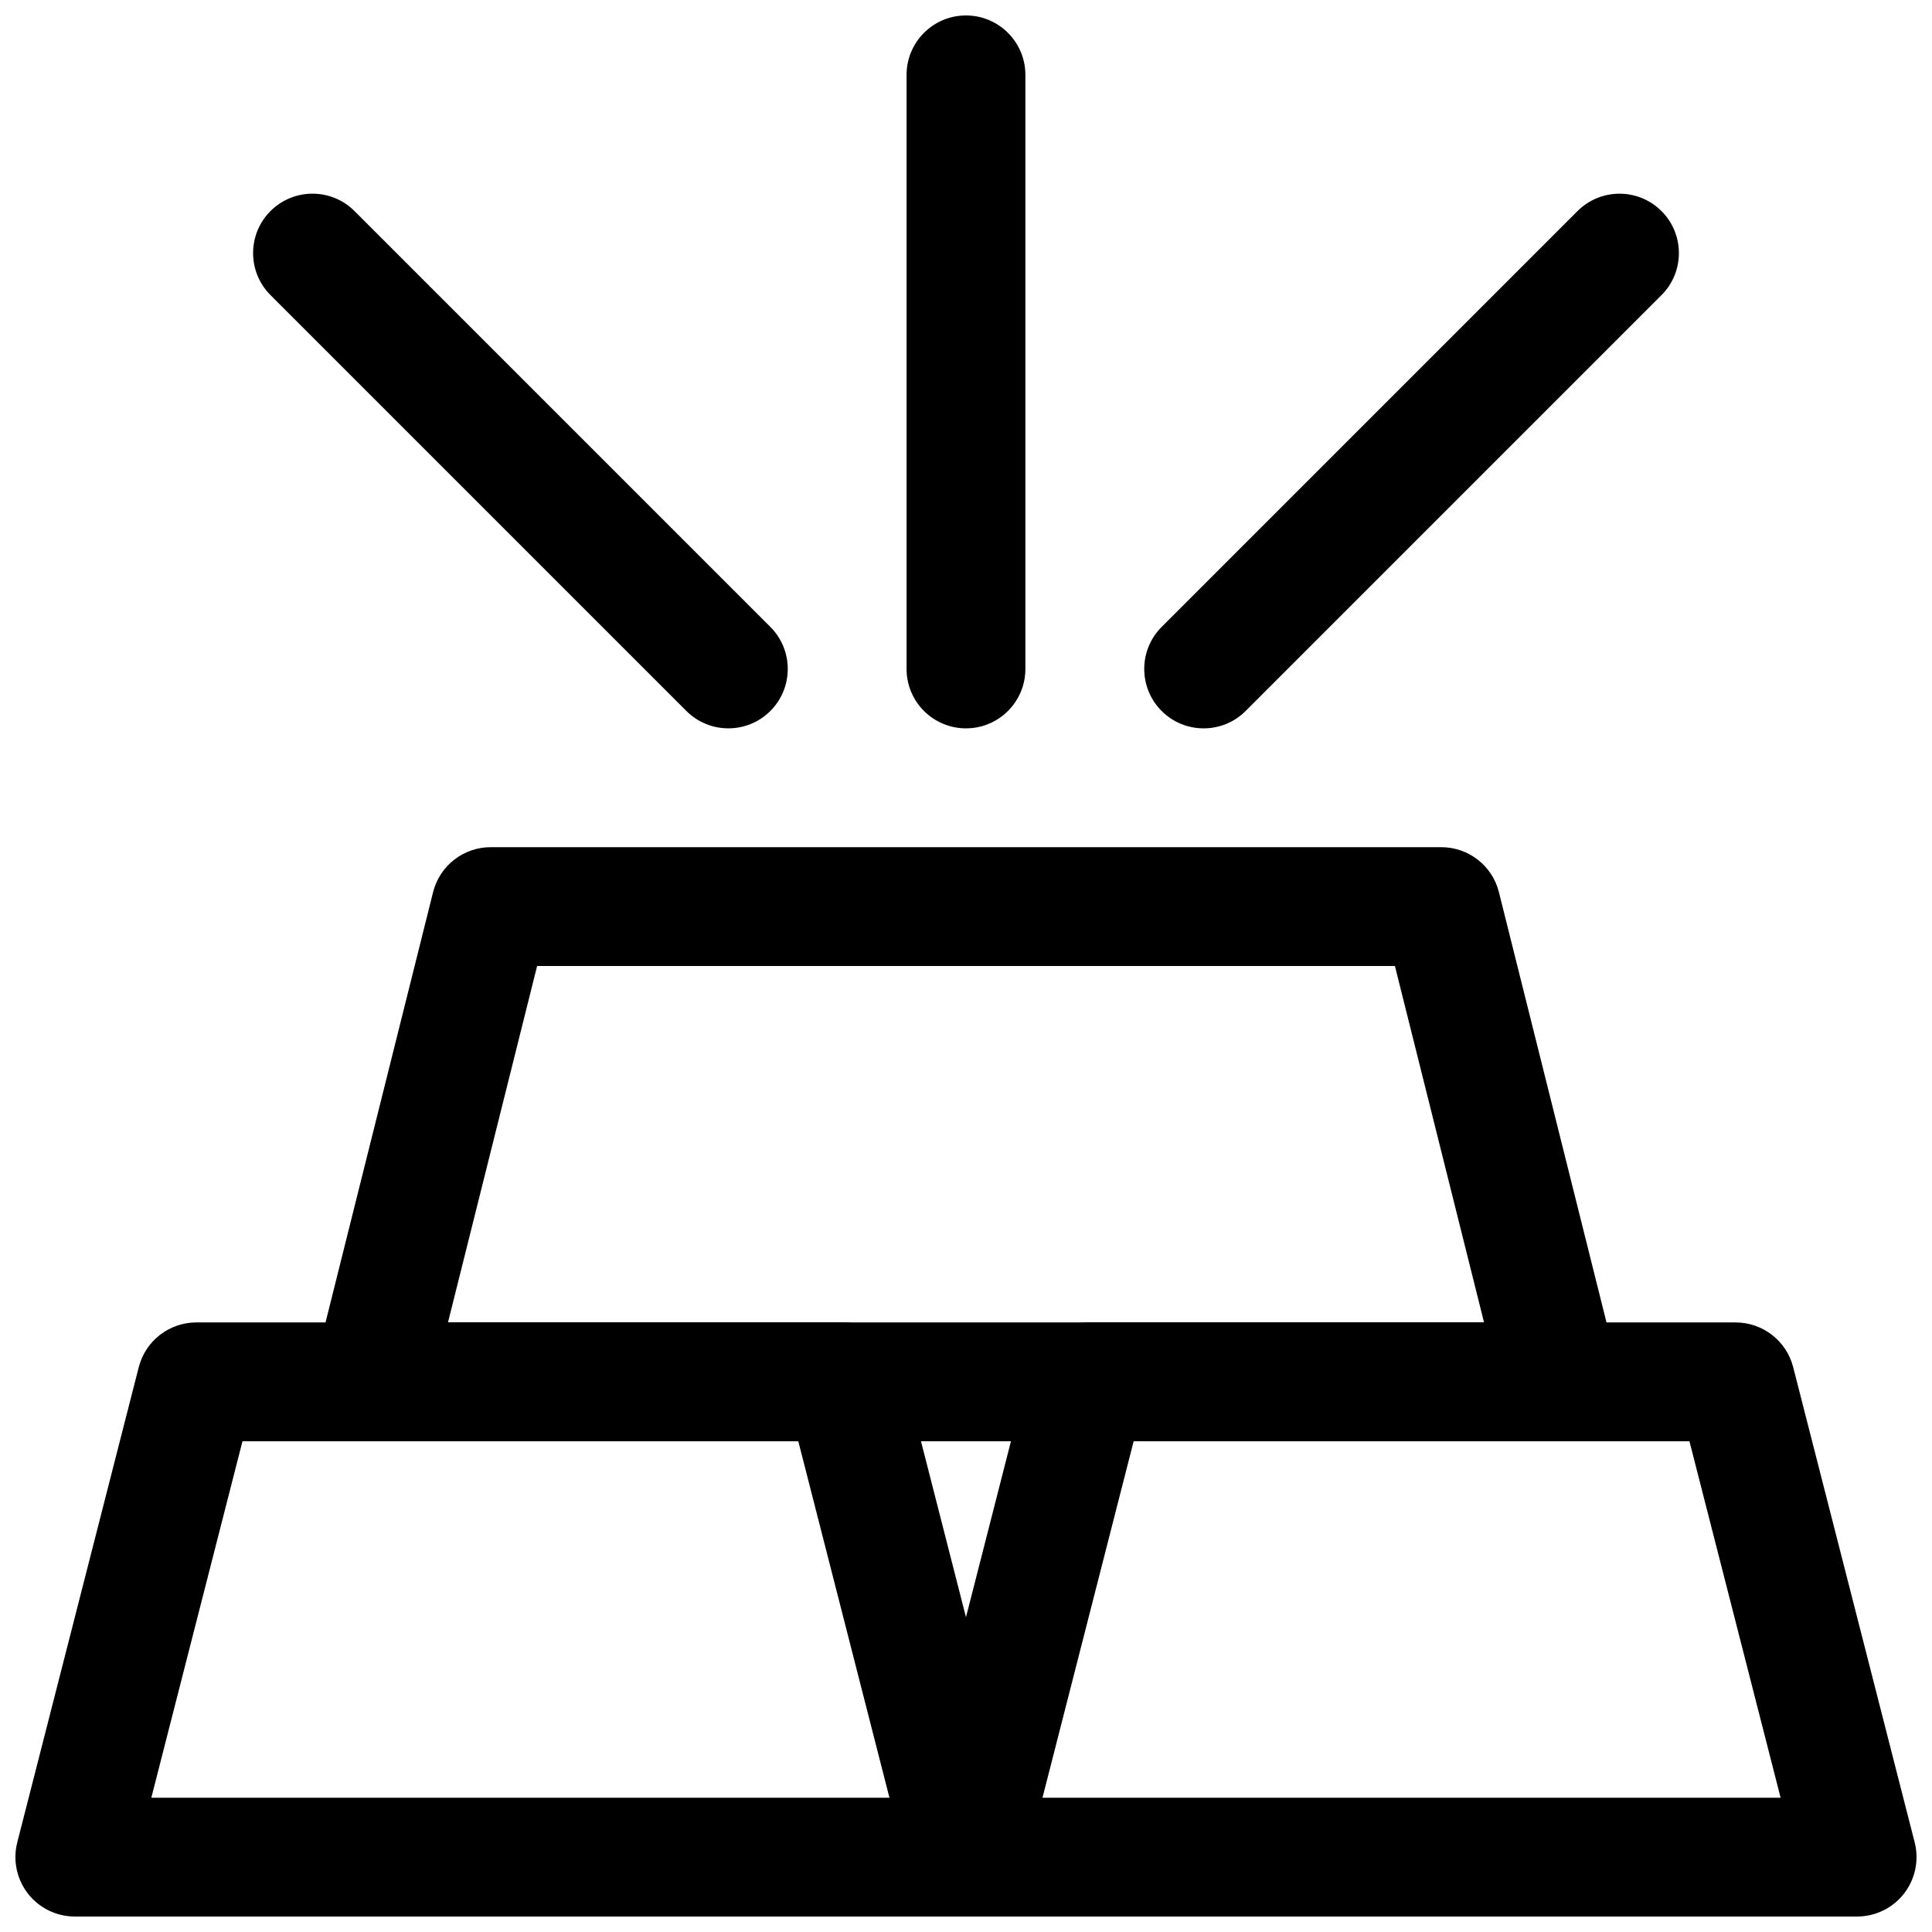 <?xml version="1.0" encoding="UTF-8"?>
<!-- Uploaded to: SVG Repo, www.svgrepo.com, Generator: SVG Repo Mixer Tools -->
<svg width="800px" height="800px" version="1.1" viewBox="144 144 512 512" xmlns="http://www.w3.org/2000/svg">
 <defs>
  <clipPath id="c">
   <path d="m148.09 494h267.91v157.9h-267.91z"/>
  </clipPath>
  <clipPath id="b">
   <path d="m384 494h267.9v157.9h-267.9z"/>
  </clipPath>
  <clipPath id="a">
   <path d="m384 148.09h32v189.91h-32z"/>
  </clipPath>
 </defs>
 <path d="m541.23 380.44c-1.75-7.019-8.055-11.93-15.277-11.93h-251.91c-7.219 0-13.523 4.91-15.273 11.93l-31.484 125.95c-1.18 4.699-0.121 9.684 2.875 13.496 2.977 3.832 7.551 6.062 12.398 6.062h314.89c4.848 0 9.418-2.231 12.398-6.062 2.996-3.812 4.051-8.797 2.875-13.496zm-254.89 19.559-23.621 94.461h274.57l-23.621-94.461z" fill-rule="evenodd"/>
 <g clip-path="url(#c)">
  <path d="m383.05 506.3c-1.785-6.961-8.066-11.84-15.258-11.84h-171.76c-7.191 0-13.473 4.879-15.258 11.84l-32.199 125.95c-1.203 4.715-0.164 9.719 2.82 13.566 2.977 3.832 7.57 6.082 12.438 6.082h236.16c4.863 0 9.457-2.25 12.434-6.082 2.984-3.848 4.023-8.852 2.82-13.566zm-174.79 19.648-24.156 94.465h195.61l-24.156-94.465z" fill-rule="evenodd"/>
 </g>
 <g clip-path="url(#b)">
  <path d="m619.21 506.3c-1.781-6.961-8.062-11.84-15.254-11.84h-171.76c-7.191 0-13.477 4.879-15.258 11.84l-32.199 125.95c-1.207 4.715-0.168 9.719 2.82 13.566 2.977 3.832 7.57 6.082 12.434 6.082h236.16c4.867 0 9.461-2.25 12.434-6.082 2.988-3.848 4.027-8.852 2.824-13.566zm-174.78 19.648-24.16 94.465h195.61l-24.16-94.465z" fill-rule="evenodd"/>
 </g>
 <g clip-path="url(#a)">
  <path d="m384.25 163.84v157.44c0 8.688 7.051 15.742 15.742 15.742s15.746-7.055 15.746-15.742v-157.44c0-8.688-7.055-15.746-15.746-15.746s-15.742 7.059-15.742 15.746z" fill-rule="evenodd"/>
 </g>
 <path d="m562.05 199.94-110.21 110.21c-6.141 6.144-6.141 16.121 0.004 22.266 6.144 6.144 16.121 6.144 22.262 0l110.21-110.21c6.144-6.141 6.144-16.117 0-22.266-6.144-6.144-16.121-6.141-22.262 0z" fill-rule="evenodd"/>
 <path d="m215.68 222.2 110.21 110.21c6.144 6.144 16.121 6.144 22.266 0 6.144-6.144 6.144-16.121 0-22.266l-110.21-110.21c-6.141-6.141-16.117-6.144-22.266 0-6.144 6.148-6.141 16.125 0 22.266z" fill-rule="evenodd"/>
</svg>